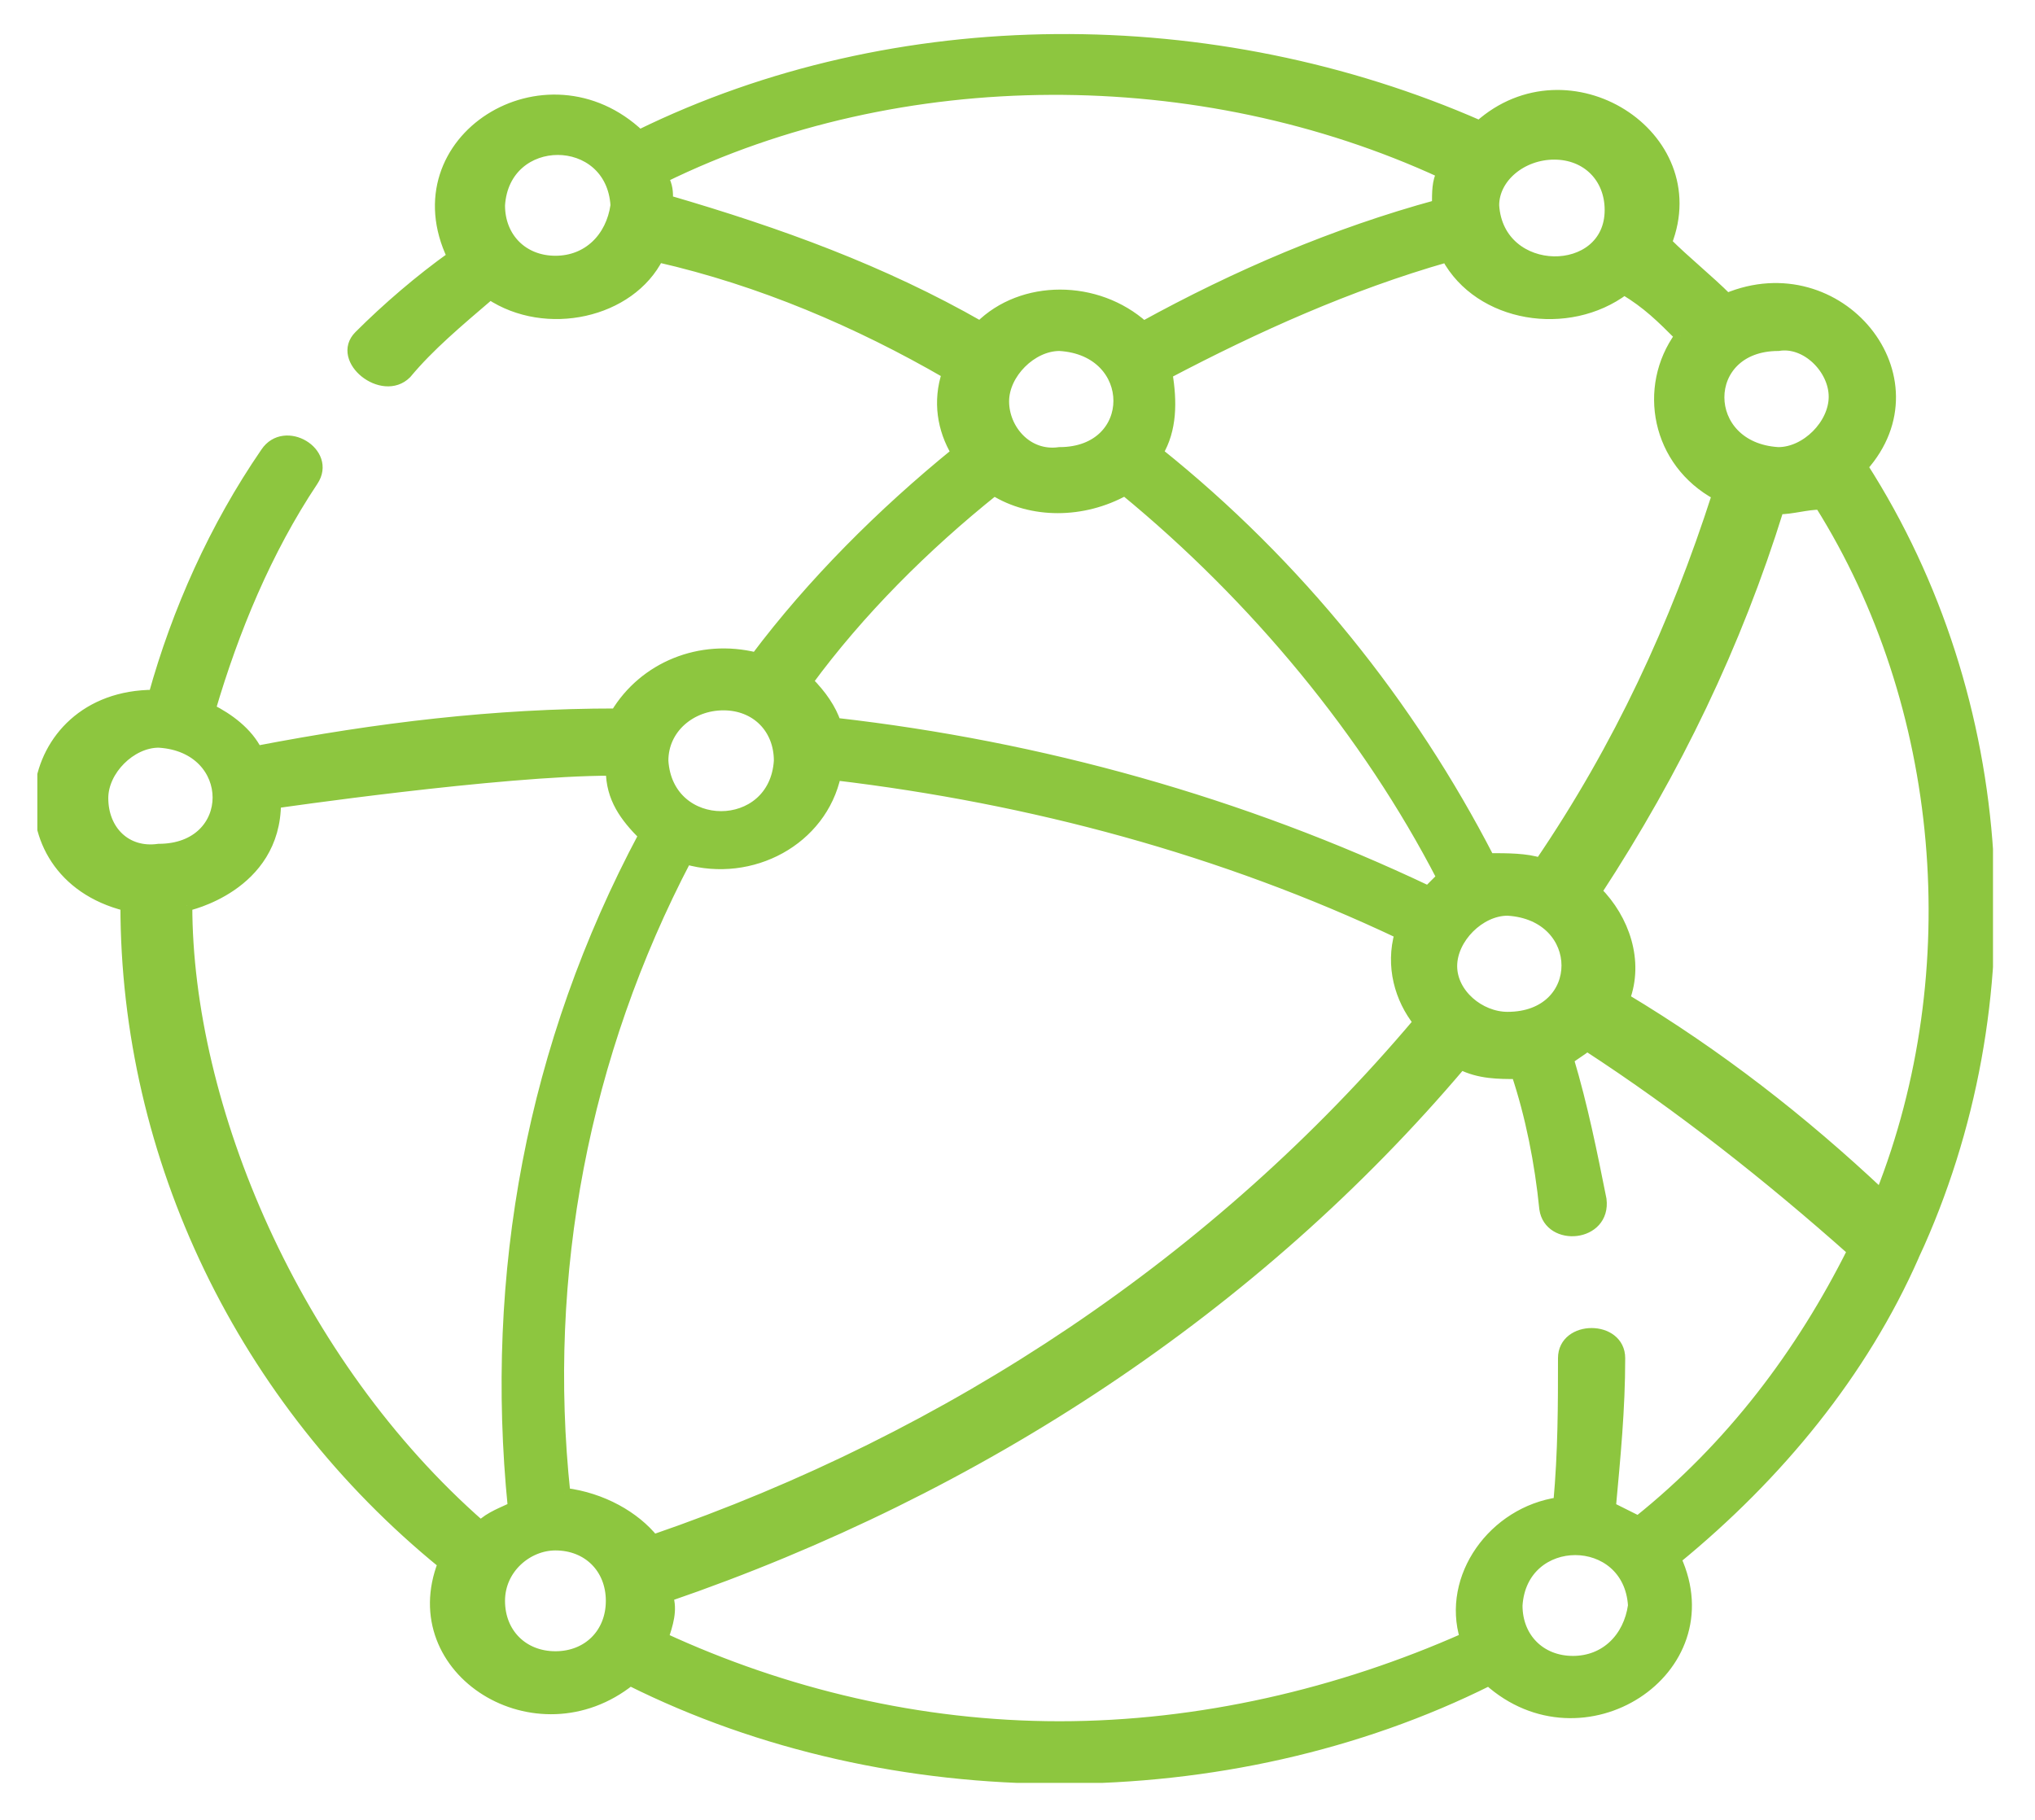 <?xml version="1.0" encoding="utf-8"?>
<!-- Generator: Adobe Illustrator 26.3.1, SVG Export Plug-In . SVG Version: 6.00 Build 0)  -->
<svg version="1.1" id="Layer_1" xmlns="http://www.w3.org/2000/svg" xmlns:xlink="http://www.w3.org/1999/xlink" x="0px" y="0px"
	 viewBox="0 0 43.6 39" style="enable-background:new 0 0 43.6 39;" xml:space="preserve">
<style type="text/css">
	.st0{clip-path:url(#SVGID_00000112605467369814580050000008248564711403997360_);fill:#8DC63F;}
	
		.st1{clip-path:url(#SVGID_00000112605467369814580050000008248564711403997360_);fill:none;stroke:#8DC63F;stroke-width:0.24;stroke-miterlimit:10;}
</style>
<g>
	<defs>
		<rect id="SVGID_1_" x="0.8" y="0.7" width="41.9" height="37.5"/>
	</defs>
	<clipPath id="SVGID_00000029760924548094864720000009937185355777315479_">
		<use xlink:href="#SVGID_1_"  style="overflow:visible;"/>
	</clipPath>
	<path style="clip-path:url(#SVGID_00000029760924548094864720000009937185355777315479_);fill:#8DC63F;" d="M41,26.9
		C41,26.9,41,26.8,41,26.9c2.5-5.4,2.1-11.9-1.1-16.9c1.7-1.9-0.5-4.6-2.9-3.6c-0.4-0.4-0.9-0.8-1.3-1.2c0.9-2.3-2.1-4.2-4-2.5
		C26,0.2,19.2,0.2,13.7,2.9c-2-1.9-5.2,0.1-4,2.6C9,6,8.3,6.6,7.7,7.2C7.2,7.7,8.2,8.5,8.7,8c0.5-0.6,1.1-1.1,1.8-1.7
		c1.2,0.8,3,0.4,3.6-0.8C16.3,6,18.4,6.9,20.3,8c-0.2,0.6-0.1,1.2,0.2,1.7c-1.6,1.3-3.1,2.8-4.3,4.4c-1.2-0.3-2.4,0.2-3,1.2
		c-2.6,0-5.1,0.3-7.7,0.8c-0.2-0.4-0.6-0.7-1-0.9c0.5-1.7,1.2-3.4,2.2-4.9c0.4-0.6-0.6-1.2-1-0.6c-1.1,1.6-1.9,3.4-2.4,5.2
		c-2.9,0-3.4,3.8-0.6,4.5c0,5.4,2.5,10.6,6.8,14.1c-0.9,2.3,2,4.1,4,2.5c5.6,2.8,12.8,2.8,18.4,0c2,1.8,5.1-0.2,4-2.6
		C38.1,31.6,39.9,29.4,41,26.9 M40.3,25.6c-1.7-1.6-3.5-3-5.5-4.2c0.3-0.8,0-1.7-0.6-2.3c1.7-2.6,3-5.3,3.9-8.2
		c0.3,0,0.6-0.1,0.9-0.1C41.7,15.1,42.2,20.8,40.3,25.6 M12.1,32c-0.5-4.7,0.4-9.4,2.6-13.6c1.4,0.4,2.9-0.4,3.2-1.8
		c4.2,0.5,8.3,1.6,12.1,3.4c-0.2,0.7,0,1.4,0.4,1.9c-4.3,5.1-10,8.9-16.4,11.1C13.6,32.5,12.9,32.1,12.1,32 M31.1,20.7
		c0-0.6,0.6-1.2,1.2-1.2c1.7,0.1,1.7,2.3,0,2.3C31.7,21.8,31.1,21.3,31.1,20.7 M39.3,8.5c0,0.6-0.6,1.2-1.2,1.2
		c-1.7-0.1-1.7-2.3,0-2.3C38.7,7.3,39.3,7.9,39.3,8.5 M36,7.2c-0.8,1.1-0.5,2.7,0.8,3.4c-0.9,2.8-2.1,5.4-3.8,7.9
		c-0.3-0.1-0.7-0.1-1.1-0.1c-1.7-3.3-4.1-6.3-7.1-8.7c0.3-0.5,0.3-1.1,0.2-1.7c1.9-1,3.9-1.9,6-2.5c0.7,1.3,2.6,1.6,3.8,0.7
		C35.3,6.5,35.6,6.8,36,7.2 M21.5,8.6c0-0.6,0.6-1.2,1.2-1.2c1.7,0.1,1.7,2.3,0,2.3C22,9.8,21.5,9.2,21.5,8.6 M33.3,3.3
		c0.7,0,1.2,0.5,1.2,1.2C34.5,6,32.1,6,32,4.4C32,3.8,32.6,3.3,33.3,3.3 M11.9,5.6c-0.7,0-1.2-0.5-1.2-1.2c0.1-1.6,2.4-1.6,2.5,0
		C13.1,5.1,12.6,5.6,11.9,5.6 M14.3,4.3c0-0.2,0-0.3-0.1-0.5c5.1-2.5,11.5-2.5,16.7-0.1c-0.1,0.2-0.1,0.4-0.1,0.7
		C28.6,5,26.5,5.9,24.5,7c-1-0.9-2.6-0.9-3.5,0C18.9,5.8,16.7,5,14.3,4.3 M21.3,10.5c0.8,0.5,1.9,0.5,2.8,0c2.8,2.3,5.2,5.2,6.8,8.3
		c-0.1,0.1-0.2,0.2-0.3,0.3c-4-1.9-8.3-3.1-12.7-3.6c-0.1-0.3-0.3-0.6-0.6-0.9C18.4,13.1,19.8,11.7,21.3,10.5 M15.5,15.1
		c0.7,0,1.2,0.5,1.2,1.2c-0.1,1.6-2.4,1.6-2.5,0C14.2,15.6,14.8,15.1,15.5,15.1 M2.2,17.1c0-0.6,0.6-1.2,1.2-1.2
		c1.7,0.1,1.7,2.3,0,2.3C2.7,18.3,2.2,17.8,2.2,17.1 M4,19.4c0,0,1.9-0.4,1.9-2.2c0,0,4.8-0.7,7.2-0.7c0,0.6,0.3,1,0.7,1.4
		c-2.4,4.5-3.3,9.4-2.8,14.4c-0.2,0.1-0.5,0.2-0.7,0.4C6.3,29.2,4,23.7,4,19.4 M11.9,35.5c-0.7,0-1.2-0.5-1.2-1.2s0.6-1.2,1.2-1.2
		c0.7,0,1.2,0.5,1.2,1.2C13.1,35,12.6,35.5,11.9,35.5 M22.7,37c-3,0-5.9-0.7-8.5-1.9c0.1-0.3,0.2-0.6,0.1-0.9
		c6.7-2.3,12.6-6.2,17-11.4c0.4,0.2,0.8,0.2,1.2,0.2c0.3,0.9,0.5,1.9,0.6,2.9c0.1,0.7,1.3,0.6,1.2-0.2c-0.2-1-0.4-2-0.7-3
		c0.1-0.1,0.3-0.2,0.4-0.3c2,1.3,3.9,2.8,5.7,4.4c-1.1,2.2-2.6,4.2-4.6,5.8c-0.2-0.1-0.4-0.2-0.6-0.3c0.1-1.1,0.2-2.1,0.2-3.2
		c0-0.7-1.2-0.7-1.2,0c0,1,0,2-0.1,3.1c-1.4,0.2-2.4,1.6-2,2.9C28.7,36.3,25.7,37,22.7,37 M33.7,35.6c-0.7,0-1.2-0.5-1.2-1.2
		c0.1-1.6,2.4-1.6,2.5,0C34.9,35.1,34.4,35.6,33.7,35.6"/>
	
		<path style="clip-path:url(#SVGID_00000029760924548094864720000009937185355777315479_);fill:none;stroke:#8DC63F;stroke-width:0.24;stroke-miterlimit:10;" d="
		M41,26.9C41,26.9,41,26.8,41,26.9c2.5-5.4,2.1-11.9-1.1-16.9c1.7-1.9-0.5-4.6-2.9-3.6c-0.4-0.4-0.9-0.8-1.3-1.2
		c0.9-2.3-2.1-4.2-4-2.5C26,0.2,19.2,0.2,13.7,2.9c-2-1.9-5.2,0.1-4,2.6C9,6,8.3,6.6,7.7,7.2C7.2,7.7,8.2,8.5,8.7,8
		c0.5-0.6,1.1-1.1,1.8-1.7c1.2,0.8,3,0.4,3.6-0.8C16.3,6,18.4,6.9,20.3,8c-0.2,0.6-0.1,1.2,0.2,1.7c-1.6,1.3-3.1,2.8-4.3,4.4
		c-1.2-0.3-2.4,0.2-3,1.2c-2.6,0-5.1,0.3-7.7,0.8c-0.2-0.4-0.6-0.7-1-0.9c0.5-1.7,1.2-3.4,2.2-4.9c0.4-0.6-0.6-1.2-1-0.6
		c-1.1,1.6-1.9,3.4-2.4,5.2c-2.9,0-3.4,3.8-0.6,4.5c0,5.4,2.5,10.6,6.8,14.1c-0.9,2.3,2,4.1,4,2.5c5.6,2.8,12.8,2.8,18.4,0
		c2,1.8,5.1-0.2,4-2.6C38.1,31.6,39.9,29.4,41,26.9 M40.3,25.6c-1.7-1.6-3.5-3-5.5-4.2c0.3-0.8,0-1.7-0.6-2.3c1.7-2.6,3-5.3,3.9-8.2
		c0.3,0,0.6-0.1,0.9-0.1C41.7,15.1,42.2,20.8,40.3,25.6 M12.1,32c-0.5-4.7,0.4-9.4,2.6-13.6c1.4,0.4,2.9-0.4,3.2-1.8
		c4.2,0.5,8.3,1.6,12.1,3.4c-0.2,0.7,0,1.4,0.4,1.9c-4.3,5.1-10,8.9-16.4,11.1C13.6,32.5,12.9,32.1,12.1,32 M31.1,20.7
		c0-0.6,0.6-1.2,1.2-1.2c1.7,0.1,1.7,2.3,0,2.3C31.7,21.8,31.1,21.3,31.1,20.7 M39.3,8.5c0,0.6-0.6,1.2-1.2,1.2
		c-1.7-0.1-1.7-2.3,0-2.3C38.7,7.3,39.3,7.9,39.3,8.5 M36,7.2c-0.8,1.1-0.5,2.7,0.8,3.4c-0.9,2.8-2.1,5.4-3.8,7.9
		c-0.3-0.1-0.7-0.1-1.1-0.1c-1.7-3.3-4.1-6.3-7.1-8.7c0.3-0.5,0.3-1.1,0.2-1.7c1.9-1,3.9-1.9,6-2.5c0.7,1.3,2.6,1.6,3.8,0.7
		C35.3,6.5,35.6,6.8,36,7.2 M21.5,8.6c0-0.6,0.6-1.2,1.2-1.2c1.7,0.1,1.7,2.3,0,2.3C22,9.8,21.5,9.2,21.5,8.6 M33.3,3.3
		c0.7,0,1.2,0.5,1.2,1.2C34.5,6,32.1,6,32,4.4C32,3.8,32.6,3.3,33.3,3.3 M11.9,5.6c-0.7,0-1.2-0.5-1.2-1.2c0.1-1.6,2.4-1.6,2.5,0
		C13.1,5.1,12.6,5.6,11.9,5.6 M14.3,4.3c0-0.2,0-0.3-0.1-0.5c5.1-2.5,11.5-2.5,16.7-0.1c-0.1,0.2-0.1,0.4-0.1,0.7
		C28.6,5,26.5,5.9,24.5,7c-1-0.9-2.6-0.9-3.5,0C18.9,5.8,16.7,5,14.3,4.3 M21.3,10.5c0.8,0.5,1.9,0.5,2.8,0c2.8,2.3,5.2,5.2,6.8,8.3
		c-0.1,0.1-0.2,0.2-0.3,0.3c-4-1.9-8.3-3.1-12.7-3.6c-0.1-0.3-0.3-0.6-0.6-0.9C18.4,13.1,19.8,11.7,21.3,10.5 M15.5,15.1
		c0.7,0,1.2,0.5,1.2,1.2c-0.1,1.6-2.4,1.6-2.5,0C14.2,15.6,14.8,15.1,15.5,15.1 M2.2,17.1c0-0.6,0.6-1.2,1.2-1.2
		c1.7,0.1,1.7,2.3,0,2.3C2.7,18.3,2.2,17.8,2.2,17.1 M4,19.4c0,0,1.9-0.4,1.9-2.2c0,0,4.8-0.7,7.2-0.7c0,0.6,0.3,1,0.7,1.4
		c-2.4,4.5-3.3,9.4-2.8,14.4c-0.2,0.1-0.5,0.2-0.7,0.4C6.3,29.2,4,23.7,4,19.4 M11.9,35.5c-0.7,0-1.2-0.5-1.2-1.2s0.6-1.2,1.2-1.2
		c0.7,0,1.2,0.5,1.2,1.2C13.1,35,12.6,35.5,11.9,35.5 M22.7,37c-3,0-5.9-0.7-8.5-1.9c0.1-0.3,0.2-0.6,0.1-0.9
		c6.7-2.3,12.6-6.2,17-11.4c0.4,0.2,0.8,0.2,1.2,0.2c0.3,0.9,0.5,1.9,0.6,2.9c0.1,0.7,1.3,0.6,1.2-0.2c-0.2-1-0.4-2-0.7-3
		c0.1-0.1,0.3-0.2,0.4-0.3c2,1.3,3.9,2.8,5.7,4.4c-1.1,2.2-2.6,4.2-4.6,5.8c-0.2-0.1-0.4-0.2-0.6-0.3c0.1-1.1,0.2-2.1,0.2-3.2
		c0-0.7-1.2-0.7-1.2,0c0,1,0,2-0.1,3.1c-1.4,0.2-2.4,1.6-2,2.9C28.7,36.3,25.7,37,22.7,37 M33.7,35.6c-0.7,0-1.2-0.5-1.2-1.2
		c0.1-1.6,2.4-1.6,2.5,0C34.9,35.1,34.4,35.6,33.7,35.6"/>
</g>
</svg>
